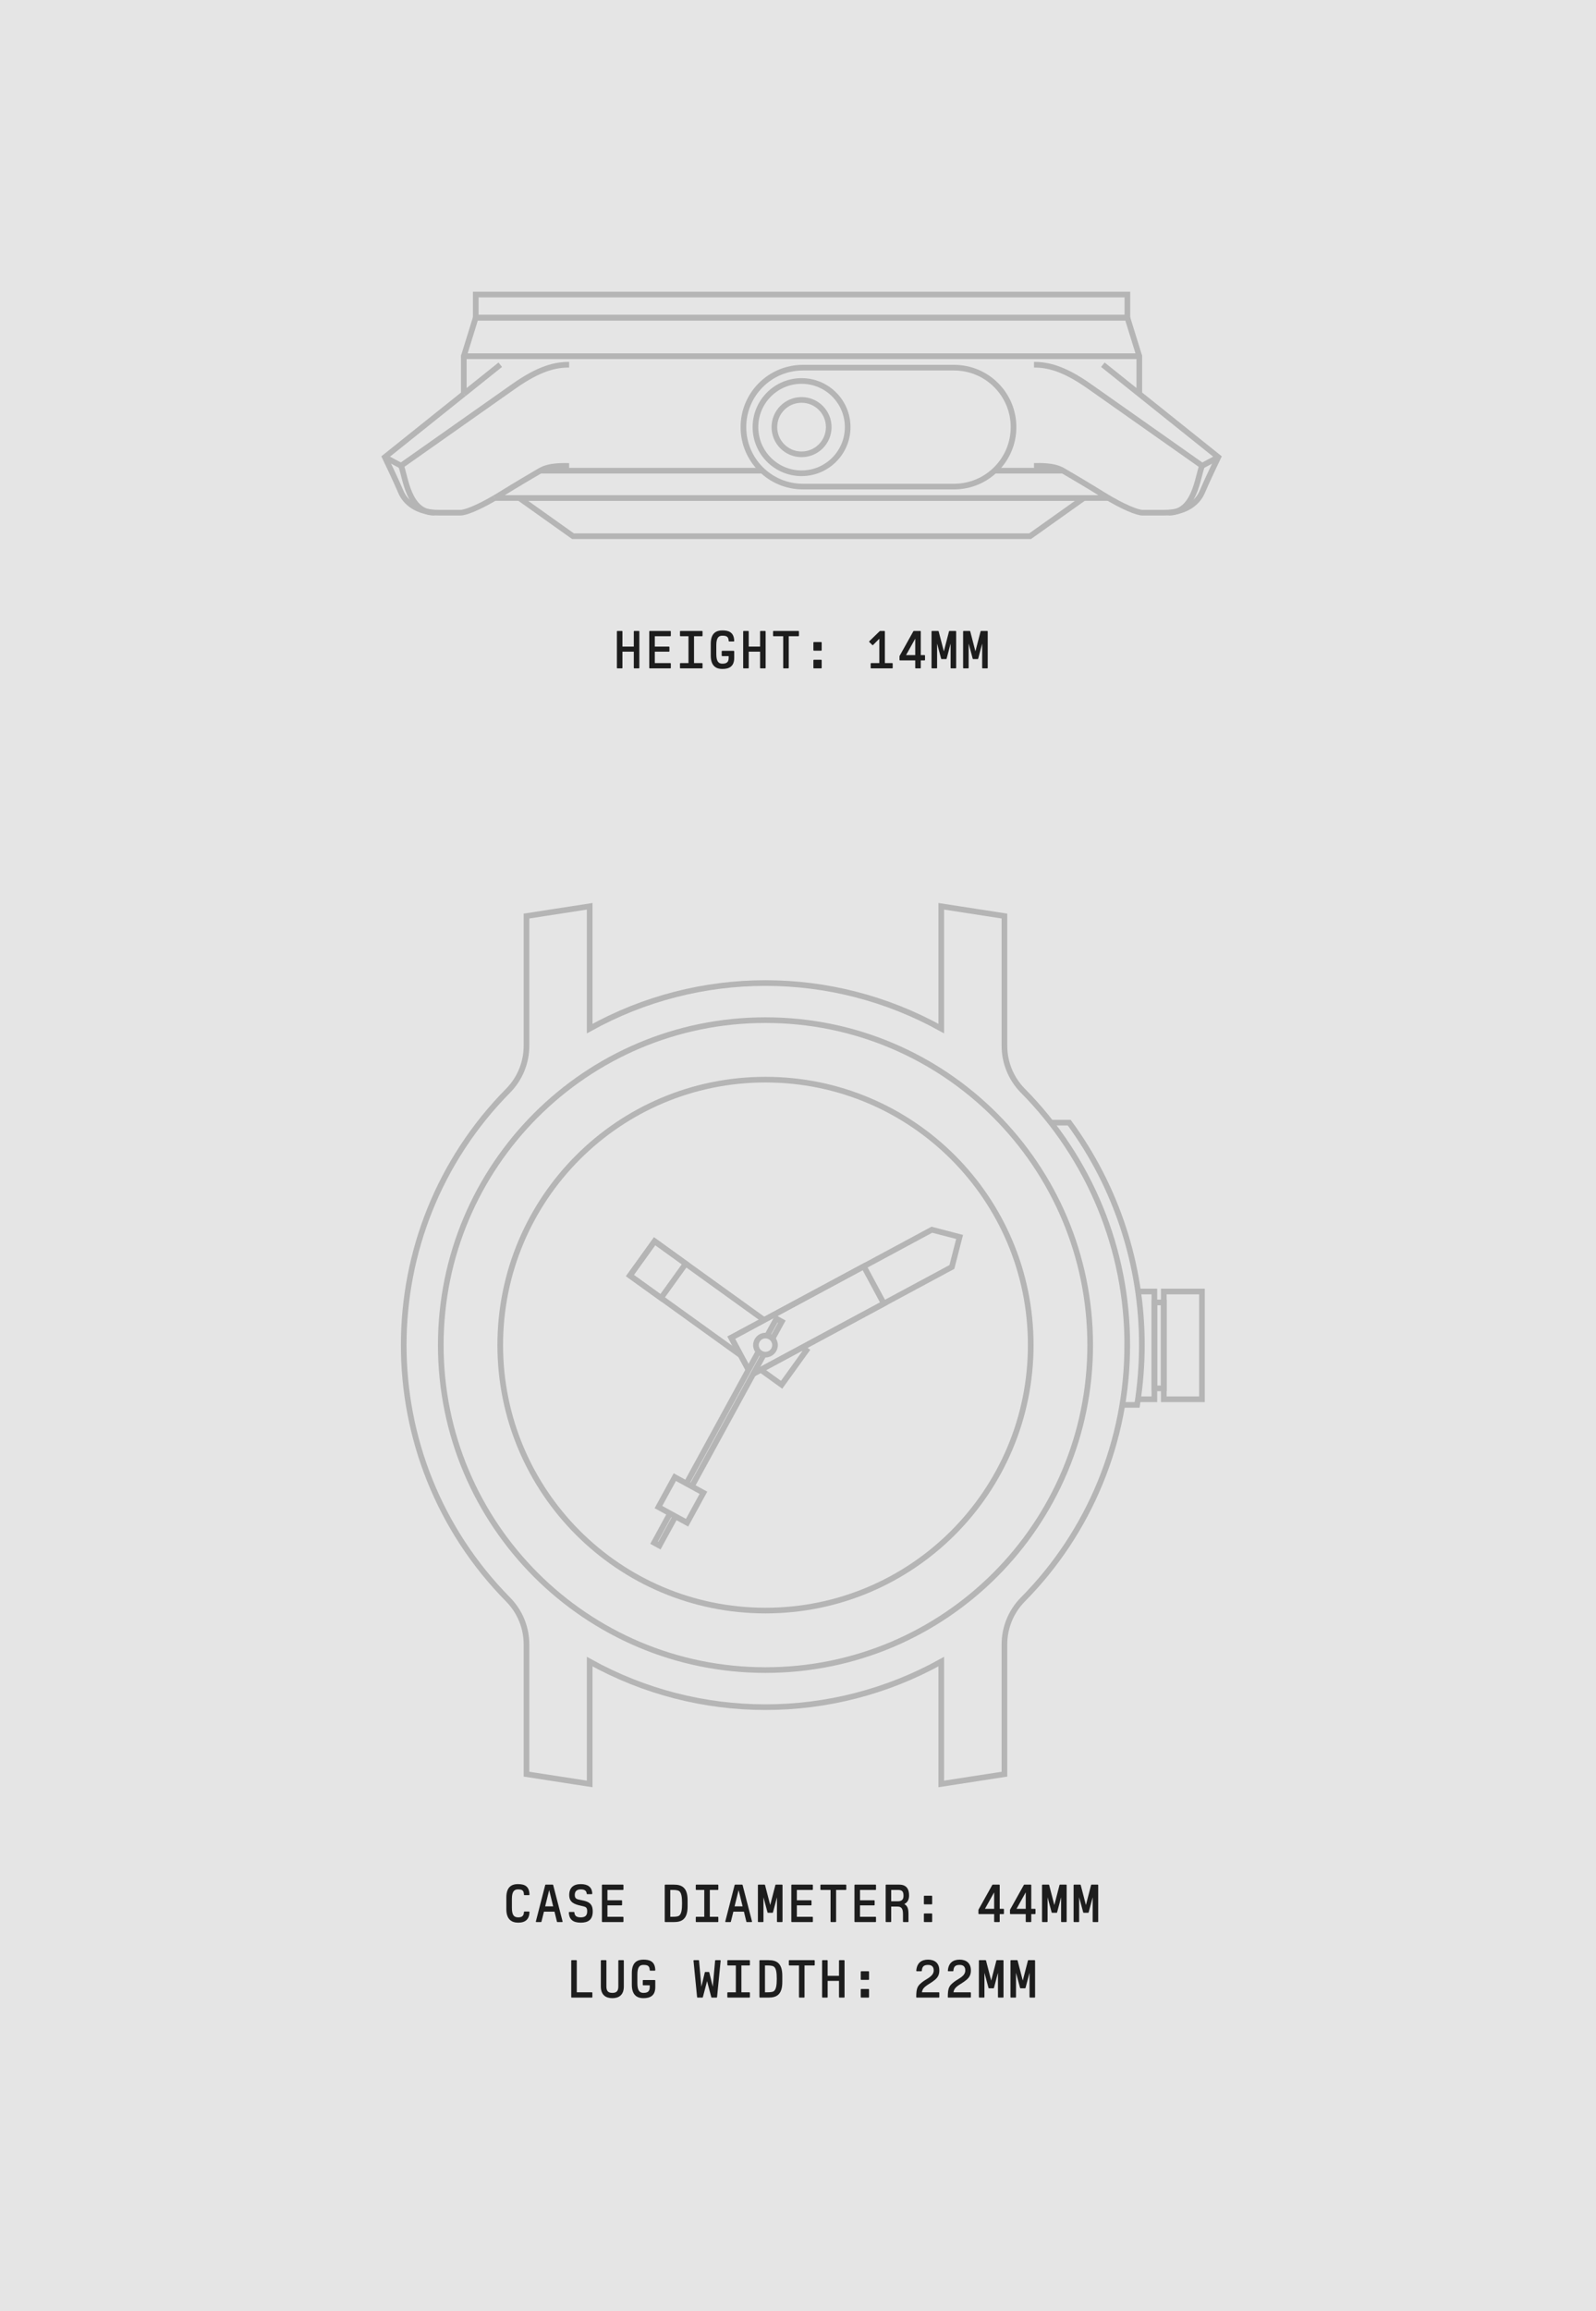 <svg width="423" height="612" viewBox="0 0 423 612" fill="none" xmlns="http://www.w3.org/2000/svg">
<rect x="0" y="0" width="423" height="612" fill="#808080" stroke="none"/>
<g clip-path="url(#clip0_1316_373)">
<rect width="423" height="612" fill="#F9F9F9"></rect>
<rect width="423" height="612" fill="#E5E5E5"></rect>
<path d="M298.795 78H126.092V84.118H298.795V78Z" stroke="#B5B5B5" stroke-width="1.5" stroke-miterlimit="10"></path>
<path d="M301.961 94.336H122.926L126.092 84.118H298.795L301.961 94.336Z" stroke="#B5B5B5" stroke-width="1.5" stroke-linejoin="round"></path>
<path d="M293.778 131.877H131.11" stroke="#B5B5B5" stroke-width="1.5" stroke-linejoin="round"></path>
<path d="M122.926 104.317V94.336H301.961V104.317" stroke="#B5B5B5" stroke-width="1.5" stroke-linejoin="round"></path>
<path d="M273.017 142H151.871L137.624 131.877H287.263L273.017 142Z" stroke="#B5B5B5" stroke-width="1.5" stroke-miterlimit="10"></path>
<path d="M131.11 131.885C131.538 131.631 131.981 131.37 132.424 131.093C137.711 127.832 140.664 126.115 143.157 124.658C145.65 123.202 149.188 123.384 150.842 123.384" stroke="#B5B5B5" stroke-width="1.5" stroke-miterlimit="10"></path>
<path d="M122.927 104.317L102 121.057C102 121.057 105.055 127.413 106.234 130.231C107.414 133.056 110.54 135.771 116.302 135.771H122.064C123.259 135.771 126.513 134.576 131.111 131.877" stroke="#B5B5B5" stroke-width="1.5" stroke-miterlimit="10"></path>
<path d="M132.591 96.584L122.927 104.317" stroke="#B5B5B5" stroke-width="1.5" stroke-miterlimit="10"></path>
<path d="M150.842 96.584C147.265 96.584 143.054 97.463 136.16 102.315C129.258 107.166 106.297 123.337 106.297 123.337C107.484 126.352 108.204 135.771 115.138 135.771" stroke="#B5B5B5" stroke-width="1.5" stroke-miterlimit="10"></path>
<path d="M106.29 123.345L102 121.057" stroke="#B5B5B5" stroke-width="1.5" stroke-miterlimit="10"></path>
<path d="M292.298 96.584L322.889 121.057C322.889 121.057 319.834 127.413 318.654 130.231C317.475 133.056 314.349 135.771 308.587 135.771H302.825C301.511 135.771 297.751 134.346 292.464 131.085C287.177 127.824 284.224 126.107 281.731 124.651C279.246 123.186 275.7 123.376 274.046 123.376" stroke="#B5B5B5" stroke-width="1.5" stroke-miterlimit="10"></path>
<path d="M274.046 96.584C277.623 96.584 281.834 97.463 288.728 102.315C295.63 107.166 318.591 123.337 318.591 123.337C317.404 126.352 316.684 135.771 309.75 135.771" stroke="#B5B5B5" stroke-width="1.5" stroke-miterlimit="10"></path>
<path d="M318.6 123.345L322.89 121.057" stroke="#B5B5B5" stroke-width="1.5" stroke-miterlimit="10"></path>
<path d="M212.444 120.313C216.422 120.313 219.646 117.088 219.646 113.111C219.646 109.133 216.422 105.908 212.444 105.908C208.466 105.908 205.241 109.133 205.241 113.111C205.241 117.088 208.466 120.313 212.444 120.313Z" stroke="#B5B5B5" stroke-width="1.5" stroke-miterlimit="10"></path>
<path d="M212.444 125.331C219.194 125.331 224.665 119.86 224.665 113.111C224.665 106.361 219.194 100.89 212.444 100.89C205.695 100.89 200.224 106.361 200.224 113.111C200.224 119.86 205.695 125.331 212.444 125.331Z" stroke="#B5B5B5" stroke-width="1.5" stroke-miterlimit="10"></path>
<path d="M212.777 97.368H252.882C261.572 97.368 268.625 104.412 268.625 113.111C268.625 121.801 261.58 128.853 252.882 128.853H212.777C204.086 128.853 197.034 121.809 197.034 113.111C197.034 104.42 204.078 97.368 212.777 97.368Z" stroke="#B5B5B5" stroke-width="1.5" stroke-miterlimit="10"></path>
<path d="M143.157 124.651H202.076" stroke="#B5B5B5" stroke-width="1.5" stroke-miterlimit="10"></path>
<path d="M263.591 124.651H281.645" stroke="#B5B5B5" stroke-width="1.5" stroke-miterlimit="10"></path>
<path d="M168.121 167.088H169.311C169.395 167.088 169.451 167.144 169.451 167.228V176.86C169.451 176.944 169.395 177 169.311 177H168.121C168.037 177 167.981 176.944 167.981 176.86V172.576H164.971V176.86C164.971 176.944 164.915 177 164.831 177H163.641C163.557 177 163.501 176.944 163.501 176.86V167.228C163.501 167.144 163.557 167.088 163.641 167.088H164.831C164.915 167.088 164.971 167.144 164.971 167.228V171.232H167.981V167.228C167.981 167.144 168.037 167.088 168.121 167.088ZM173.548 175.6H177.65C177.734 175.6 177.79 175.656 177.79 175.74V176.86C177.79 176.944 177.734 177 177.65 177H172.218C172.134 177 172.078 176.944 172.078 176.86V167.228C172.078 167.144 172.134 167.088 172.218 167.088H177.65C177.734 167.088 177.79 167.144 177.79 167.228V168.348C177.79 168.432 177.734 168.488 177.65 168.488H173.548V171.232H177.286C177.37 171.232 177.426 171.288 177.426 171.372V172.436C177.426 172.52 177.37 172.576 177.286 172.576H173.548V175.6ZM183.945 175.6H186.059C186.143 175.6 186.199 175.656 186.199 175.74V176.86C186.199 176.944 186.143 177 186.059 177H180.361C180.277 177 180.221 176.944 180.221 176.86V175.74C180.221 175.656 180.277 175.6 180.361 175.6H182.475V168.488H180.361C180.277 168.488 180.221 168.432 180.221 168.348V167.228C180.221 167.144 180.277 167.088 180.361 167.088H186.059C186.143 167.088 186.199 167.144 186.199 167.228V168.348C186.199 168.432 186.143 168.488 186.059 168.488H183.945V175.6ZM194.454 169.874H193.264C193.18 169.874 193.124 169.818 193.124 169.734C193.082 168.572 192.536 168.348 191.444 168.348C190.534 168.348 189.848 168.782 189.848 170.896V173.192C189.848 175.208 190.478 175.754 191.444 175.754C192.578 175.754 193.124 175.362 193.124 174.214V173.752H191.416C191.332 173.752 191.276 173.696 191.276 173.612V172.492C191.276 172.408 191.332 172.352 191.416 172.352H194.454C194.538 172.352 194.594 172.408 194.594 172.492V174.214C194.594 176.496 193.25 177.154 191.444 177.154C190.044 177.154 188.378 176.594 188.378 173.612V170.476C188.378 167.634 189.848 166.948 191.444 166.948C192.984 166.948 194.524 167.312 194.594 169.72C194.594 169.818 194.538 169.874 194.454 169.874ZM201.59 167.088H202.78C202.864 167.088 202.92 167.144 202.92 167.228V176.86C202.92 176.944 202.864 177 202.78 177H201.59C201.506 177 201.45 176.944 201.45 176.86V172.576H198.44V176.86C198.44 176.944 198.384 177 198.3 177H197.11C197.026 177 196.97 176.944 196.97 176.86V167.228C196.97 167.144 197.026 167.088 197.11 167.088H198.3C198.384 167.088 198.44 167.144 198.44 167.228V171.232H201.45V167.228C201.45 167.144 201.506 167.088 201.59 167.088ZM205.029 167.088H211.609C211.693 167.088 211.749 167.144 211.749 167.228V168.348C211.749 168.432 211.693 168.488 211.609 168.488H209.047V176.86C209.047 176.944 208.991 177 208.907 177H207.717C207.633 177 207.577 176.944 207.577 176.86V168.488H205.029C204.945 168.488 204.889 168.432 204.889 168.348V167.228C204.889 167.144 204.945 167.088 205.029 167.088ZM215.72 170.028H217.638C217.722 170.028 217.778 170.084 217.778 170.168V172.17C217.778 172.254 217.722 172.31 217.638 172.31H215.72C215.636 172.31 215.58 172.254 215.58 172.17V170.168C215.58 170.084 215.636 170.028 215.72 170.028ZM215.72 174.718H217.638C217.722 174.718 217.778 174.774 217.778 174.858V176.86C217.778 176.944 217.722 177 217.638 177H215.72C215.636 177 215.58 176.944 215.58 176.86V174.858C215.58 174.774 215.636 174.718 215.72 174.718ZM234.526 175.6H236.458C236.542 175.6 236.598 175.656 236.598 175.74V176.86C236.598 176.944 236.542 177 236.458 177H230.9C230.816 177 230.76 176.944 230.76 176.86V175.74C230.76 175.656 230.816 175.6 230.9 175.6H233.056V169.146L231.39 170.812C231.362 170.84 231.32 170.854 231.292 170.854C231.25 170.854 231.222 170.84 231.194 170.812L230.396 170.014C230.368 169.986 230.354 169.958 230.354 169.916C230.354 169.888 230.368 169.846 230.396 169.818L233.168 167.13C233.196 167.102 233.224 167.088 233.266 167.088H234.386C234.47 167.088 234.526 167.144 234.526 167.228V175.6ZM244.042 173.486H245.022C245.106 173.486 245.162 173.542 245.162 173.626V174.746C245.162 174.83 245.106 174.886 245.022 174.886H244.042V176.86C244.042 176.944 243.986 177 243.902 177H242.712C242.628 177 242.572 176.944 242.572 176.86V174.886H238.54C238.456 174.886 238.4 174.83 238.4 174.746V173.794C238.4 173.766 238.4 173.738 238.414 173.724L242.082 167.158C242.11 167.116 242.152 167.088 242.208 167.088H243.902C243.986 167.088 244.042 167.144 244.042 167.228V173.486ZM240.136 173.486H242.572V169.132L240.136 173.486ZM251.667 167.088H253.277C253.361 167.088 253.417 167.144 253.417 167.228V176.86C253.417 176.944 253.361 177 253.277 177H252.087C252.003 177 251.947 176.944 251.947 176.86V170.434L250.883 174.438C250.855 174.536 250.813 174.536 250.743 174.536H249.581C249.511 174.536 249.469 174.536 249.441 174.438L248.363 170.434V176.86C248.363 176.944 248.307 177 248.223 177H247.033C246.949 177 246.893 176.944 246.893 176.86V167.228C246.893 167.144 246.949 167.088 247.033 167.088H248.643C248.713 167.088 248.769 167.13 248.783 167.2L250.155 172.492L251.527 167.186C251.541 167.116 251.597 167.088 251.667 167.088ZM260.034 167.088H261.644C261.728 167.088 261.784 167.144 261.784 167.228V176.86C261.784 176.944 261.728 177 261.644 177H260.454C260.37 177 260.314 176.944 260.314 176.86V170.434L259.25 174.438C259.222 174.536 259.18 174.536 259.11 174.536H257.948C257.878 174.536 257.836 174.536 257.808 174.438L256.73 170.434V176.86C256.73 176.944 256.674 177 256.59 177H255.4C255.316 177 255.26 176.944 255.26 176.86V167.228C255.26 167.144 255.316 167.088 255.4 167.088H257.01C257.08 167.088 257.136 167.13 257.15 167.2L258.522 172.492L259.894 167.186C259.908 167.116 259.964 167.088 260.034 167.088Z" fill="#1D1D1D"></path>
<path d="M138.864 501.748C138.836 500.586 138.374 500.348 137.268 500.348C136.162 500.348 135.672 501.09 135.672 502.896V505.192C135.672 507.138 136.204 507.754 137.352 507.754C138.402 507.754 138.822 507.306 138.864 506.34C138.864 506.27 138.92 506.214 139.004 506.214H140.194C140.278 506.214 140.334 506.27 140.334 506.354C140.278 508.258 139.256 509.154 137.352 509.154C135.49 509.154 134.202 508.174 134.202 505.612V502.476C134.202 500.012 135.294 498.948 137.268 498.948C139.074 498.948 140.278 499.508 140.334 501.734C140.334 501.818 140.278 501.874 140.194 501.874H139.004C138.92 501.874 138.864 501.818 138.864 501.748ZM144.641 499.088H146.475C146.545 499.088 146.601 499.144 146.615 499.2L149.107 508.832C149.135 508.916 149.051 509 148.967 509H147.749C147.679 509 147.623 508.958 147.609 508.888L146.965 506.242H144.165L143.507 508.888C143.493 508.958 143.437 509 143.367 509H142.163C142.079 509 141.995 508.916 142.023 508.832L144.501 499.2C144.515 499.144 144.571 499.088 144.641 499.088ZM145.551 500.53L144.487 504.842H146.615L145.551 500.53ZM150.908 506.326H152.098C152.182 506.326 152.238 506.382 152.238 506.466C152.294 507.404 152.882 507.754 153.918 507.754C154.996 507.754 155.626 507.348 155.626 506.172C155.626 505.682 155.57 505.388 155.346 505.164C155.08 504.884 154.576 504.828 153.834 504.646C152.154 504.254 150.866 503.764 150.866 501.846C150.866 499.872 152.014 498.948 153.918 498.948C155.738 498.948 156.914 499.676 156.97 501.468C156.97 501.552 156.914 501.608 156.83 501.608H155.626C155.556 501.608 155.5 501.538 155.5 501.482C155.43 500.656 154.898 500.348 153.918 500.348C152.896 500.348 152.336 500.824 152.336 501.818C152.336 502.224 152.434 502.574 152.686 502.756C152.952 502.966 153.358 503.05 153.862 503.148C155.192 503.414 156.116 503.638 156.662 504.422C156.984 504.87 157.096 505.5 157.096 506.186C157.096 508.454 155.808 509.154 153.918 509.154C151.888 509.154 150.824 508.314 150.768 506.466C150.768 506.382 150.824 506.326 150.908 506.326ZM160.997 507.6H165.099C165.183 507.6 165.239 507.656 165.239 507.74V508.86C165.239 508.944 165.183 509 165.099 509H159.667C159.583 509 159.527 508.944 159.527 508.86V499.228C159.527 499.144 159.583 499.088 159.667 499.088H165.099C165.183 499.088 165.239 499.144 165.239 499.228V500.348C165.239 500.432 165.183 500.488 165.099 500.488H160.997V503.232H164.735C164.819 503.232 164.875 503.288 164.875 503.372V504.436C164.875 504.52 164.819 504.576 164.735 504.576H160.997V507.6ZM182.24 503.218V504.856C182.24 508.342 180.602 509 178.572 509H176.318C176.234 509 176.178 508.944 176.178 508.86V499.228C176.178 499.144 176.234 499.088 176.318 499.088H178.572C180.602 499.088 182.24 499.746 182.24 503.218ZM180.77 504.044C180.77 502.336 180.602 501.454 180.168 500.95C179.874 500.628 179.356 500.488 178.222 500.488H177.648V507.6H178.222C179.272 507.6 179.86 507.502 180.154 507.152C180.602 506.634 180.77 505.696 180.77 504.044ZM188.129 507.6H190.243C190.327 507.6 190.383 507.656 190.383 507.74V508.86C190.383 508.944 190.327 509 190.243 509H184.545C184.461 509 184.405 508.944 184.405 508.86V507.74C184.405 507.656 184.461 507.6 184.545 507.6H186.659V500.488H184.545C184.461 500.488 184.405 500.432 184.405 500.348V499.228C184.405 499.144 184.461 499.088 184.545 499.088H190.243C190.327 499.088 190.383 499.144 190.383 499.228V500.348C190.383 500.432 190.327 500.488 190.243 500.488H188.129V507.6ZM194.844 499.088H196.678C196.748 499.088 196.804 499.144 196.818 499.2L199.31 508.832C199.338 508.916 199.254 509 199.17 509H197.952C197.882 509 197.826 508.958 197.812 508.888L197.168 506.242H194.368L193.71 508.888C193.696 508.958 193.64 509 193.57 509H192.366C192.282 509 192.198 508.916 192.226 508.832L194.704 499.2C194.718 499.144 194.774 499.088 194.844 499.088ZM195.754 500.53L194.69 504.842H196.818L195.754 500.53ZM205.647 499.088H207.257C207.341 499.088 207.397 499.144 207.397 499.228V508.86C207.397 508.944 207.341 509 207.257 509H206.067C205.983 509 205.927 508.944 205.927 508.86V502.434L204.863 506.438C204.835 506.536 204.793 506.536 204.723 506.536H203.561C203.491 506.536 203.449 506.536 203.421 506.438L202.343 502.434V508.86C202.343 508.944 202.287 509 202.203 509H201.013C200.929 509 200.873 508.944 200.873 508.86V499.228C200.873 499.144 200.929 499.088 201.013 499.088H202.623C202.693 499.088 202.749 499.13 202.763 499.2L204.135 504.492L205.507 499.186C205.521 499.116 205.577 499.088 205.647 499.088ZM211.2 507.6H215.302C215.386 507.6 215.442 507.656 215.442 507.74V508.86C215.442 508.944 215.386 509 215.302 509H209.87C209.786 509 209.73 508.944 209.73 508.86V499.228C209.73 499.144 209.786 499.088 209.87 499.088H215.302C215.386 499.088 215.442 499.144 215.442 499.228V500.348C215.442 500.432 215.386 500.488 215.302 500.488H211.2V503.232H214.938C215.022 503.232 215.078 503.288 215.078 503.372V504.436C215.078 504.52 215.022 504.576 214.938 504.576H211.2V507.6ZM217.58 499.088H224.16C224.244 499.088 224.3 499.144 224.3 499.228V500.348C224.3 500.432 224.244 500.488 224.16 500.488H221.598V508.86C221.598 508.944 221.542 509 221.458 509H220.268C220.184 509 220.128 508.944 220.128 508.86V500.488H217.58C217.496 500.488 217.44 500.432 217.44 500.348V499.228C217.44 499.144 217.496 499.088 217.58 499.088ZM227.935 507.6H232.037C232.121 507.6 232.177 507.656 232.177 507.74V508.86C232.177 508.944 232.121 509 232.037 509H226.605C226.521 509 226.465 508.944 226.465 508.86V499.228C226.465 499.144 226.521 499.088 226.605 499.088H232.037C232.121 499.088 232.177 499.144 232.177 499.228V500.348C232.177 500.432 232.121 500.488 232.037 500.488H227.935V503.232H231.673C231.757 503.232 231.813 503.288 231.813 503.372V504.436C231.813 504.52 231.757 504.576 231.673 504.576H227.935V507.6ZM240.936 501.916C240.936 502.91 240.642 503.75 239.676 504.226C240.614 504.758 240.782 505.612 240.782 506.984V508.86C240.782 508.944 240.726 509 240.642 509H239.466C239.382 509 239.326 508.944 239.326 508.86V506.984C239.326 505.668 239.074 504.898 237.926 504.898H236.204V508.86C236.204 508.944 236.148 509 236.064 509H234.874C234.79 509 234.734 508.944 234.734 508.86V499.228C234.734 499.144 234.79 499.088 234.874 499.088H238.318C240.278 499.088 240.936 500.292 240.936 501.916ZM239.466 502.042C239.466 500.81 239.032 500.488 237.926 500.488H236.204V503.498H237.926C238.99 503.498 239.466 503.064 239.466 502.042ZM245.005 502.028H246.923C247.007 502.028 247.063 502.084 247.063 502.168V504.17C247.063 504.254 247.007 504.31 246.923 504.31H245.005C244.921 504.31 244.865 504.254 244.865 504.17V502.168C244.865 502.084 244.921 502.028 245.005 502.028ZM245.005 506.718H246.923C247.007 506.718 247.063 506.774 247.063 506.858V508.86C247.063 508.944 247.007 509 246.923 509H245.005C244.921 509 244.865 508.944 244.865 508.86V506.858C244.865 506.774 244.921 506.718 245.005 506.718ZM264.96 505.486H265.94C266.024 505.486 266.08 505.542 266.08 505.626V506.746C266.08 506.83 266.024 506.886 265.94 506.886H264.96V508.86C264.96 508.944 264.904 509 264.82 509H263.63C263.546 509 263.49 508.944 263.49 508.86V506.886H259.458C259.374 506.886 259.318 506.83 259.318 506.746V505.794C259.318 505.766 259.318 505.738 259.332 505.724L263 499.158C263.028 499.116 263.07 499.088 263.126 499.088H264.82C264.904 499.088 264.96 499.144 264.96 499.228V505.486ZM261.054 505.486H263.49V501.132L261.054 505.486ZM273.327 505.486H274.307C274.391 505.486 274.447 505.542 274.447 505.626V506.746C274.447 506.83 274.391 506.886 274.307 506.886H273.327V508.86C273.327 508.944 273.271 509 273.187 509H271.997C271.913 509 271.857 508.944 271.857 508.86V506.886H267.825C267.741 506.886 267.685 506.83 267.685 506.746V505.794C267.685 505.766 267.685 505.738 267.699 505.724L271.367 499.158C271.395 499.116 271.437 499.088 271.493 499.088H273.187C273.271 499.088 273.327 499.144 273.327 499.228V505.486ZM269.421 505.486H271.857V501.132L269.421 505.486ZM280.952 499.088H282.562C282.646 499.088 282.702 499.144 282.702 499.228V508.86C282.702 508.944 282.646 509 282.562 509H281.372C281.288 509 281.232 508.944 281.232 508.86V502.434L280.168 506.438C280.14 506.536 280.098 506.536 280.028 506.536H278.866C278.796 506.536 278.754 506.536 278.726 506.438L277.648 502.434V508.86C277.648 508.944 277.592 509 277.508 509H276.318C276.234 509 276.178 508.944 276.178 508.86V499.228C276.178 499.144 276.234 499.088 276.318 499.088H277.928C277.998 499.088 278.054 499.13 278.068 499.2L279.44 504.492L280.812 499.186C280.826 499.116 280.882 499.088 280.952 499.088ZM289.319 499.088H290.929C291.013 499.088 291.069 499.144 291.069 499.228V508.86C291.069 508.944 291.013 509 290.929 509H289.739C289.655 509 289.599 508.944 289.599 508.86V502.434L288.535 506.438C288.507 506.536 288.465 506.536 288.395 506.536H287.233C287.163 506.536 287.121 506.536 287.093 506.438L286.015 502.434V508.86C286.015 508.944 285.959 509 285.875 509H284.685C284.601 509 284.545 508.944 284.545 508.86V499.228C284.545 499.144 284.601 499.088 284.685 499.088H286.295C286.365 499.088 286.421 499.13 286.435 499.2L287.807 504.492L289.179 499.186C289.193 499.116 289.249 499.088 289.319 499.088ZM152.868 527.6H156.858C156.942 527.6 156.998 527.656 156.998 527.74V528.86C156.998 528.944 156.942 529 156.858 529H151.538C151.454 529 151.398 528.944 151.398 528.86V519.228C151.398 519.144 151.454 519.088 151.538 519.088H152.728C152.812 519.088 152.868 519.144 152.868 519.228V527.6ZM164.021 519.088H165.197C165.281 519.088 165.337 519.144 165.337 519.228V526.06C165.337 528.37 163.965 529.154 162.299 529.154C160.633 529.154 159.247 528.37 159.247 526.06V519.228C159.247 519.144 159.303 519.088 159.387 519.088H160.577C160.661 519.088 160.717 519.144 160.717 519.228V526.06C160.717 527.32 161.249 527.754 162.299 527.754C163.349 527.754 163.881 527.32 163.881 526.06V519.228C163.881 519.144 163.937 519.088 164.021 519.088ZM173.536 521.874H172.346C172.262 521.874 172.206 521.818 172.206 521.734C172.164 520.572 171.618 520.348 170.526 520.348C169.616 520.348 168.93 520.782 168.93 522.896V525.192C168.93 527.208 169.56 527.754 170.526 527.754C171.66 527.754 172.206 527.362 172.206 526.214V525.752H170.498C170.414 525.752 170.358 525.696 170.358 525.612V524.492C170.358 524.408 170.414 524.352 170.498 524.352H173.536C173.62 524.352 173.676 524.408 173.676 524.492V526.214C173.676 528.496 172.332 529.154 170.526 529.154C169.126 529.154 167.46 528.594 167.46 525.612V522.476C167.46 519.634 168.93 518.948 170.526 518.948C172.066 518.948 173.606 519.312 173.676 521.72C173.676 521.818 173.62 521.874 173.536 521.874ZM188.913 526.116L189.529 519.214C189.543 519.13 189.599 519.088 189.669 519.088H190.859C190.943 519.088 191.013 519.158 190.999 519.242L190.047 528.874C190.033 528.944 189.977 529 189.907 529H188.661C188.591 529 188.535 528.972 188.521 528.902L187.401 524.646L186.281 528.902C186.267 528.972 186.211 529 186.141 529H184.895C184.825 529 184.769 528.944 184.755 528.874L183.803 519.242C183.789 519.158 183.859 519.088 183.943 519.088H185.133C185.203 519.088 185.259 519.116 185.273 519.214L185.889 526.116L186.799 522.336C186.827 522.224 186.869 522.224 186.939 522.224H187.849C187.919 522.224 187.961 522.224 187.989 522.336L188.913 526.116ZM196.496 527.6H198.61C198.694 527.6 198.75 527.656 198.75 527.74V528.86C198.75 528.944 198.694 529 198.61 529H192.912C192.828 529 192.772 528.944 192.772 528.86V527.74C192.772 527.656 192.828 527.6 192.912 527.6H195.026V520.488H192.912C192.828 520.488 192.772 520.432 192.772 520.348V519.228C192.772 519.144 192.828 519.088 192.912 519.088H198.61C198.694 519.088 198.75 519.144 198.75 519.228V520.348C198.75 520.432 198.694 520.488 198.61 520.488H196.496V527.6ZM207.341 523.218V524.856C207.341 528.342 205.703 529 203.673 529H201.419C201.335 529 201.279 528.944 201.279 528.86V519.228C201.279 519.144 201.335 519.088 201.419 519.088H203.673C205.703 519.088 207.341 519.746 207.341 523.218ZM205.871 524.044C205.871 522.336 205.703 521.454 205.269 520.95C204.975 520.628 204.457 520.488 203.323 520.488H202.749V527.6H203.323C204.373 527.6 204.961 527.502 205.255 527.152C205.703 526.634 205.871 525.696 205.871 524.044ZM209.212 519.088H215.792C215.876 519.088 215.932 519.144 215.932 519.228V520.348C215.932 520.432 215.876 520.488 215.792 520.488H213.23V528.86C213.23 528.944 213.174 529 213.09 529H211.9C211.816 529 211.76 528.944 211.76 528.86V520.488H209.212C209.128 520.488 209.072 520.432 209.072 520.348V519.228C209.072 519.144 209.128 519.088 209.212 519.088ZM222.508 519.088H223.698C223.782 519.088 223.838 519.144 223.838 519.228V528.86C223.838 528.944 223.782 529 223.698 529H222.508C222.424 529 222.368 528.944 222.368 528.86V524.576H219.358V528.86C219.358 528.944 219.302 529 219.218 529H218.028C217.944 529 217.888 528.944 217.888 528.86V519.228C217.888 519.144 217.944 519.088 218.028 519.088H219.218C219.302 519.088 219.358 519.144 219.358 519.228V523.232H222.368V519.228C222.368 519.144 222.424 519.088 222.508 519.088ZM228.271 522.028H230.189C230.273 522.028 230.329 522.084 230.329 522.168V524.17C230.329 524.254 230.273 524.31 230.189 524.31H228.271C228.187 524.31 228.131 524.254 228.131 524.17V522.168C228.131 522.084 228.187 522.028 228.271 522.028ZM228.271 526.718H230.189C230.273 526.718 230.329 526.774 230.329 526.858V528.86C230.329 528.944 230.273 529 230.189 529H228.271C228.187 529 228.131 528.944 228.131 528.86V526.858C228.131 526.774 228.187 526.718 228.271 526.718ZM248.813 529H242.975C242.891 529 242.835 528.944 242.835 528.86C242.849 526.312 243.227 525.85 244.543 524.814C245.635 523.974 247.469 523.358 247.469 521.804C247.469 520.824 246.951 520.348 245.985 520.348C244.851 520.348 244.403 520.768 244.319 521.888C244.319 521.972 244.263 522.028 244.179 522.028H242.989C242.905 522.028 242.849 521.972 242.849 521.888C243.003 519.83 244.179 518.948 245.985 518.948C247.707 518.948 248.953 519.844 248.953 521.804C248.953 522.812 248.659 523.568 247.791 524.296C246.209 525.612 244.543 526.004 244.347 527.6H248.813C248.897 527.6 248.953 527.656 248.953 527.74V528.86C248.953 528.944 248.897 529 248.813 529ZM257.18 529H251.342C251.258 529 251.202 528.944 251.202 528.86C251.216 526.312 251.594 525.85 252.91 524.814C254.002 523.974 255.836 523.358 255.836 521.804C255.836 520.824 255.318 520.348 254.352 520.348C253.218 520.348 252.77 520.768 252.686 521.888C252.686 521.972 252.63 522.028 252.546 522.028H251.356C251.272 522.028 251.216 521.972 251.216 521.888C251.37 519.83 252.546 518.948 254.352 518.948C256.074 518.948 257.32 519.844 257.32 521.804C257.32 522.812 257.026 523.568 256.158 524.296C254.576 525.612 252.91 526.004 252.714 527.6H257.18C257.264 527.6 257.32 527.656 257.32 527.74V528.86C257.32 528.944 257.264 529 257.18 529ZM264.218 519.088H265.828C265.912 519.088 265.968 519.144 265.968 519.228V528.86C265.968 528.944 265.912 529 265.828 529H264.638C264.554 529 264.498 528.944 264.498 528.86V522.434L263.434 526.438C263.406 526.536 263.364 526.536 263.294 526.536H262.132C262.062 526.536 262.02 526.536 261.992 526.438L260.914 522.434V528.86C260.914 528.944 260.858 529 260.774 529H259.584C259.5 529 259.444 528.944 259.444 528.86V519.228C259.444 519.144 259.5 519.088 259.584 519.088H261.194C261.264 519.088 261.32 519.13 261.334 519.2L262.706 524.492L264.078 519.186C264.092 519.116 264.148 519.088 264.218 519.088ZM272.585 519.088H274.195C274.279 519.088 274.335 519.144 274.335 519.228V528.86C274.335 528.944 274.279 529 274.195 529H273.005C272.921 529 272.865 528.944 272.865 528.86V522.434L271.801 526.438C271.773 526.536 271.731 526.536 271.661 526.536H270.499C270.429 526.536 270.387 526.536 270.359 526.438L269.281 522.434V528.86C269.281 528.944 269.225 529 269.141 529H267.951C267.867 529 267.811 528.944 267.811 528.86V519.228C267.811 519.144 267.867 519.088 267.951 519.088H269.561C269.631 519.088 269.687 519.13 269.701 519.2L271.073 524.492L272.445 519.186C272.459 519.116 272.515 519.088 272.585 519.088Z" fill="#1D1D1D"></path>
<path d="M301.608 342.014H305.955V370.553H301.608" stroke="#B5B5B5" stroke-width="1.5" stroke-miterlimit="10"></path>
<path d="M278.537 297.303H283.384C295.925 314.38 302.669 335.028 302.635 356.21C302.635 361.514 302.212 366.801 301.384 372.037H297.468" stroke="#B5B5B5" stroke-width="1.5" stroke-miterlimit="10"></path>
<path d="M298.763 356.21C298.797 330.957 288.827 306.721 271.043 288.79C267.921 285.599 266.187 281.304 266.213 276.845V242.587L249.464 240V272.395C220.493 256.309 185.27 256.309 156.291 272.395V240L139.541 242.587V276.845C139.567 281.313 137.834 285.599 134.711 288.79C97.763 326.144 97.763 386.276 134.711 423.63C137.834 426.821 139.567 431.116 139.541 435.575V469.833L156.291 472.42V440.025C185.261 456.111 220.485 456.111 249.464 440.025V472.42L266.213 469.833V435.575C266.187 431.107 267.921 426.821 271.043 423.63C288.827 405.699 298.789 381.463 298.754 356.21H298.763Z" stroke="#B5B5B5" stroke-width="1.5" stroke-miterlimit="10"></path>
<path d="M202.881 442.268C250.41 442.268 288.939 403.739 288.939 356.21C288.939 308.682 250.41 270.152 202.881 270.152C155.353 270.152 116.823 308.682 116.823 356.21C116.823 403.739 155.353 442.268 202.881 442.268Z" stroke="#B5B5B5" stroke-width="1.5" stroke-miterlimit="10"></path>
<path d="M308.449 344.912H305.956V367.664H308.449V344.912Z" stroke="#B5B5B5" stroke-width="1.5" stroke-miterlimit="10"></path>
<path d="M318.565 342.014H308.448V370.553H318.565V342.014Z" stroke="#B5B5B5" stroke-width="1.5" stroke-miterlimit="10"></path>
<path d="M212.61 356.848L213.706 357.633L207.159 366.715L201.64 362.748" stroke="#B5B5B5" stroke-width="1.5" stroke-miterlimit="10"></path>
<path d="M196.318 358.918L166.951 337.788L173.497 328.697L202.494 349.56" stroke="#B5B5B5" stroke-width="1.5" stroke-miterlimit="10"></path>
<path d="M198.387 362.756L193.808 354.244L246.979 325.653L254.328 327.567L252.283 335.519L199.647 363.817" stroke="#B5B5B5" stroke-width="1.5" stroke-miterlimit="10"></path>
<path d="M198.387 362.756L193.808 354.244L228.945 335.355L234.249 345.214L199.647 363.817" stroke="#B5B5B5" stroke-width="1.5" stroke-miterlimit="10"></path>
<path d="M173.494 328.709L166.955 337.796L175.202 343.731L181.741 334.644L173.494 328.709Z" stroke="#B5B5B5" stroke-width="1.5" stroke-miterlimit="10"></path>
<path d="M179.016 401.559L174.773 409.313L173.358 408.537L177.593 400.783" stroke="#B5B5B5" stroke-width="1.5" stroke-miterlimit="10"></path>
<path d="M202.424 358.737L183.354 393.624" stroke="#B5B5B5" stroke-width="1.5" stroke-miterlimit="10"></path>
<path d="M203.321 353.726L205.788 349.215L207.211 349.992L204.744 354.494" stroke="#B5B5B5" stroke-width="1.5" stroke-miterlimit="10"></path>
<path d="M181.932 392.848L201.027 357.926" stroke="#B5B5B5" stroke-width="1.5" stroke-miterlimit="10"></path>
<path d="M202.881 426.511C241.707 426.511 273.182 395.036 273.182 356.21C273.182 317.384 241.707 285.91 202.881 285.91C164.056 285.91 132.581 317.384 132.581 356.21C132.581 395.036 164.056 426.511 202.881 426.511Z" stroke="#B5B5B5" stroke-width="1.5" stroke-miterlimit="10"></path>
<path d="M202.883 358.737C204.278 358.737 205.41 357.606 205.41 356.21C205.41 354.814 204.278 353.683 202.883 353.683C201.487 353.683 200.355 354.814 200.355 356.21C200.355 357.606 201.487 358.737 202.883 358.737Z" stroke="#B5B5B5" stroke-width="1.5" stroke-miterlimit="10"></path>
<path d="M178.85 391.173L174.514 399.104L182.096 403.25L186.433 395.32L178.85 391.173Z" stroke="#B5B5B5" stroke-width="1.5" stroke-miterlimit="10"></path>
</g>
<defs>
<clipPath id="clip0_1316_373">
<rect width="423" height="612" fill="white"></rect>
</clipPath>
</defs>
</svg>
